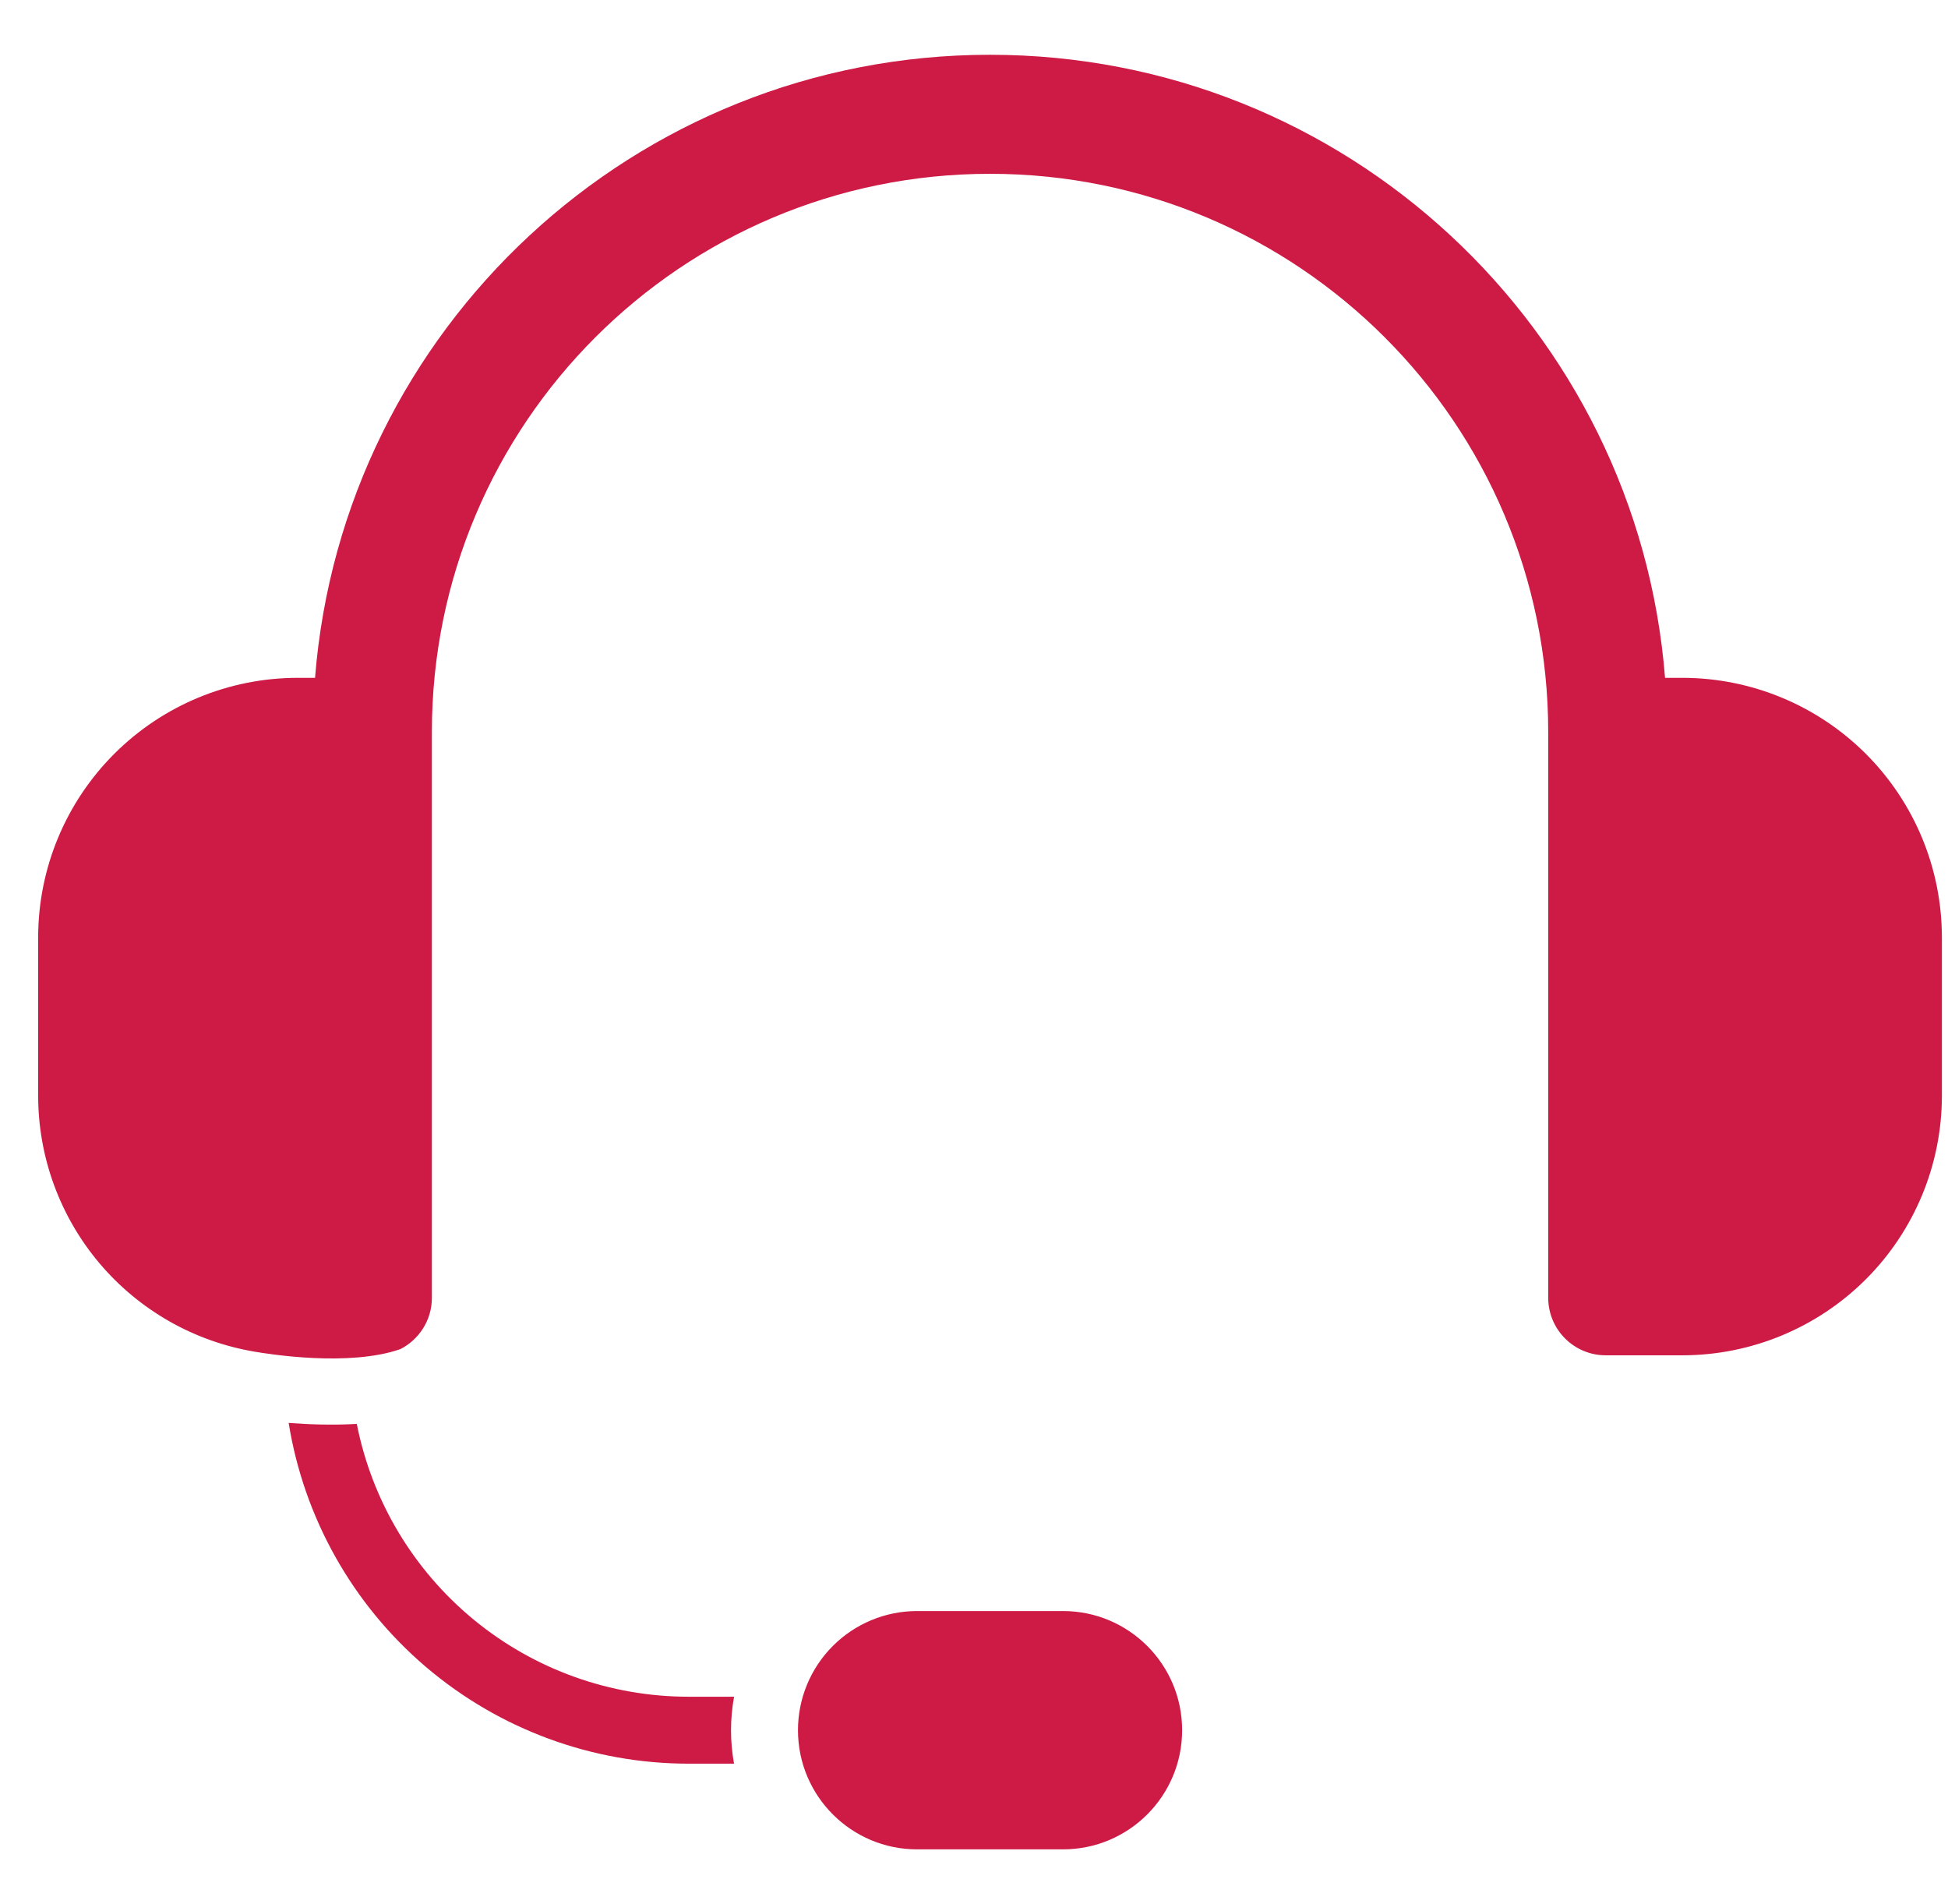 <?xml version="1.0" encoding="UTF-8"?> <svg xmlns="http://www.w3.org/2000/svg" width="44" height="43" viewBox="0 0 44 43" fill="none"><g clip-path="url(#clip0_2292_446)"><path fill-rule="evenodd" clip-rule="evenodd" d="M26.701 39.072C26.701 37.586 25.496 36.381 24.01 36.381H20.715C20.001 36.381 19.317 36.664 18.812 37.169C18.307 37.674 18.024 38.358 18.024 39.072C18.024 40.558 19.229 41.763 20.715 41.763H24.01C25.496 41.763 26.701 40.558 26.701 39.072ZM6.52 32.133C6.969 32.167 7.513 32.187 8.059 32.155C8.401 33.891 9.336 35.454 10.703 36.578C12.07 37.702 13.784 38.316 15.554 38.316H16.581C16.489 38.816 16.489 39.328 16.58 39.828H15.554C13.379 39.828 11.276 39.053 9.62 37.643C7.965 36.233 6.866 34.28 6.52 32.133ZM5.751 30.524C4.384 30.294 3.143 29.587 2.248 28.529C1.353 27.47 0.862 26.129 0.862 24.743L0.862 21.17C0.862 19.615 1.48 18.124 2.58 17.024C3.679 15.925 5.17 15.307 6.725 15.307H7.116C7.739 7.433 14.327 1.237 22.362 1.237C30.397 1.237 36.985 7.433 37.609 15.307H37.999C39.554 15.307 41.045 15.925 42.145 17.024C43.245 18.124 43.862 19.615 43.862 21.17V24.743C43.862 26.298 43.245 27.789 42.145 28.889C41.045 29.988 39.554 30.606 37.999 30.606H36.269C35.551 30.606 34.97 30.024 34.97 29.307V16.532C34.97 9.569 29.325 3.925 22.362 3.925C15.399 3.925 9.755 9.569 9.755 16.532V29.307C9.755 29.813 9.465 30.252 9.042 30.467C7.877 30.871 6.071 30.578 5.751 30.524Z" fill="#CE1B46"></path></g><defs><clipPath id="clip0_2292_446"><rect width="43" height="43" fill="white" transform="translate(0.862)"></rect></clipPath></defs></svg> 